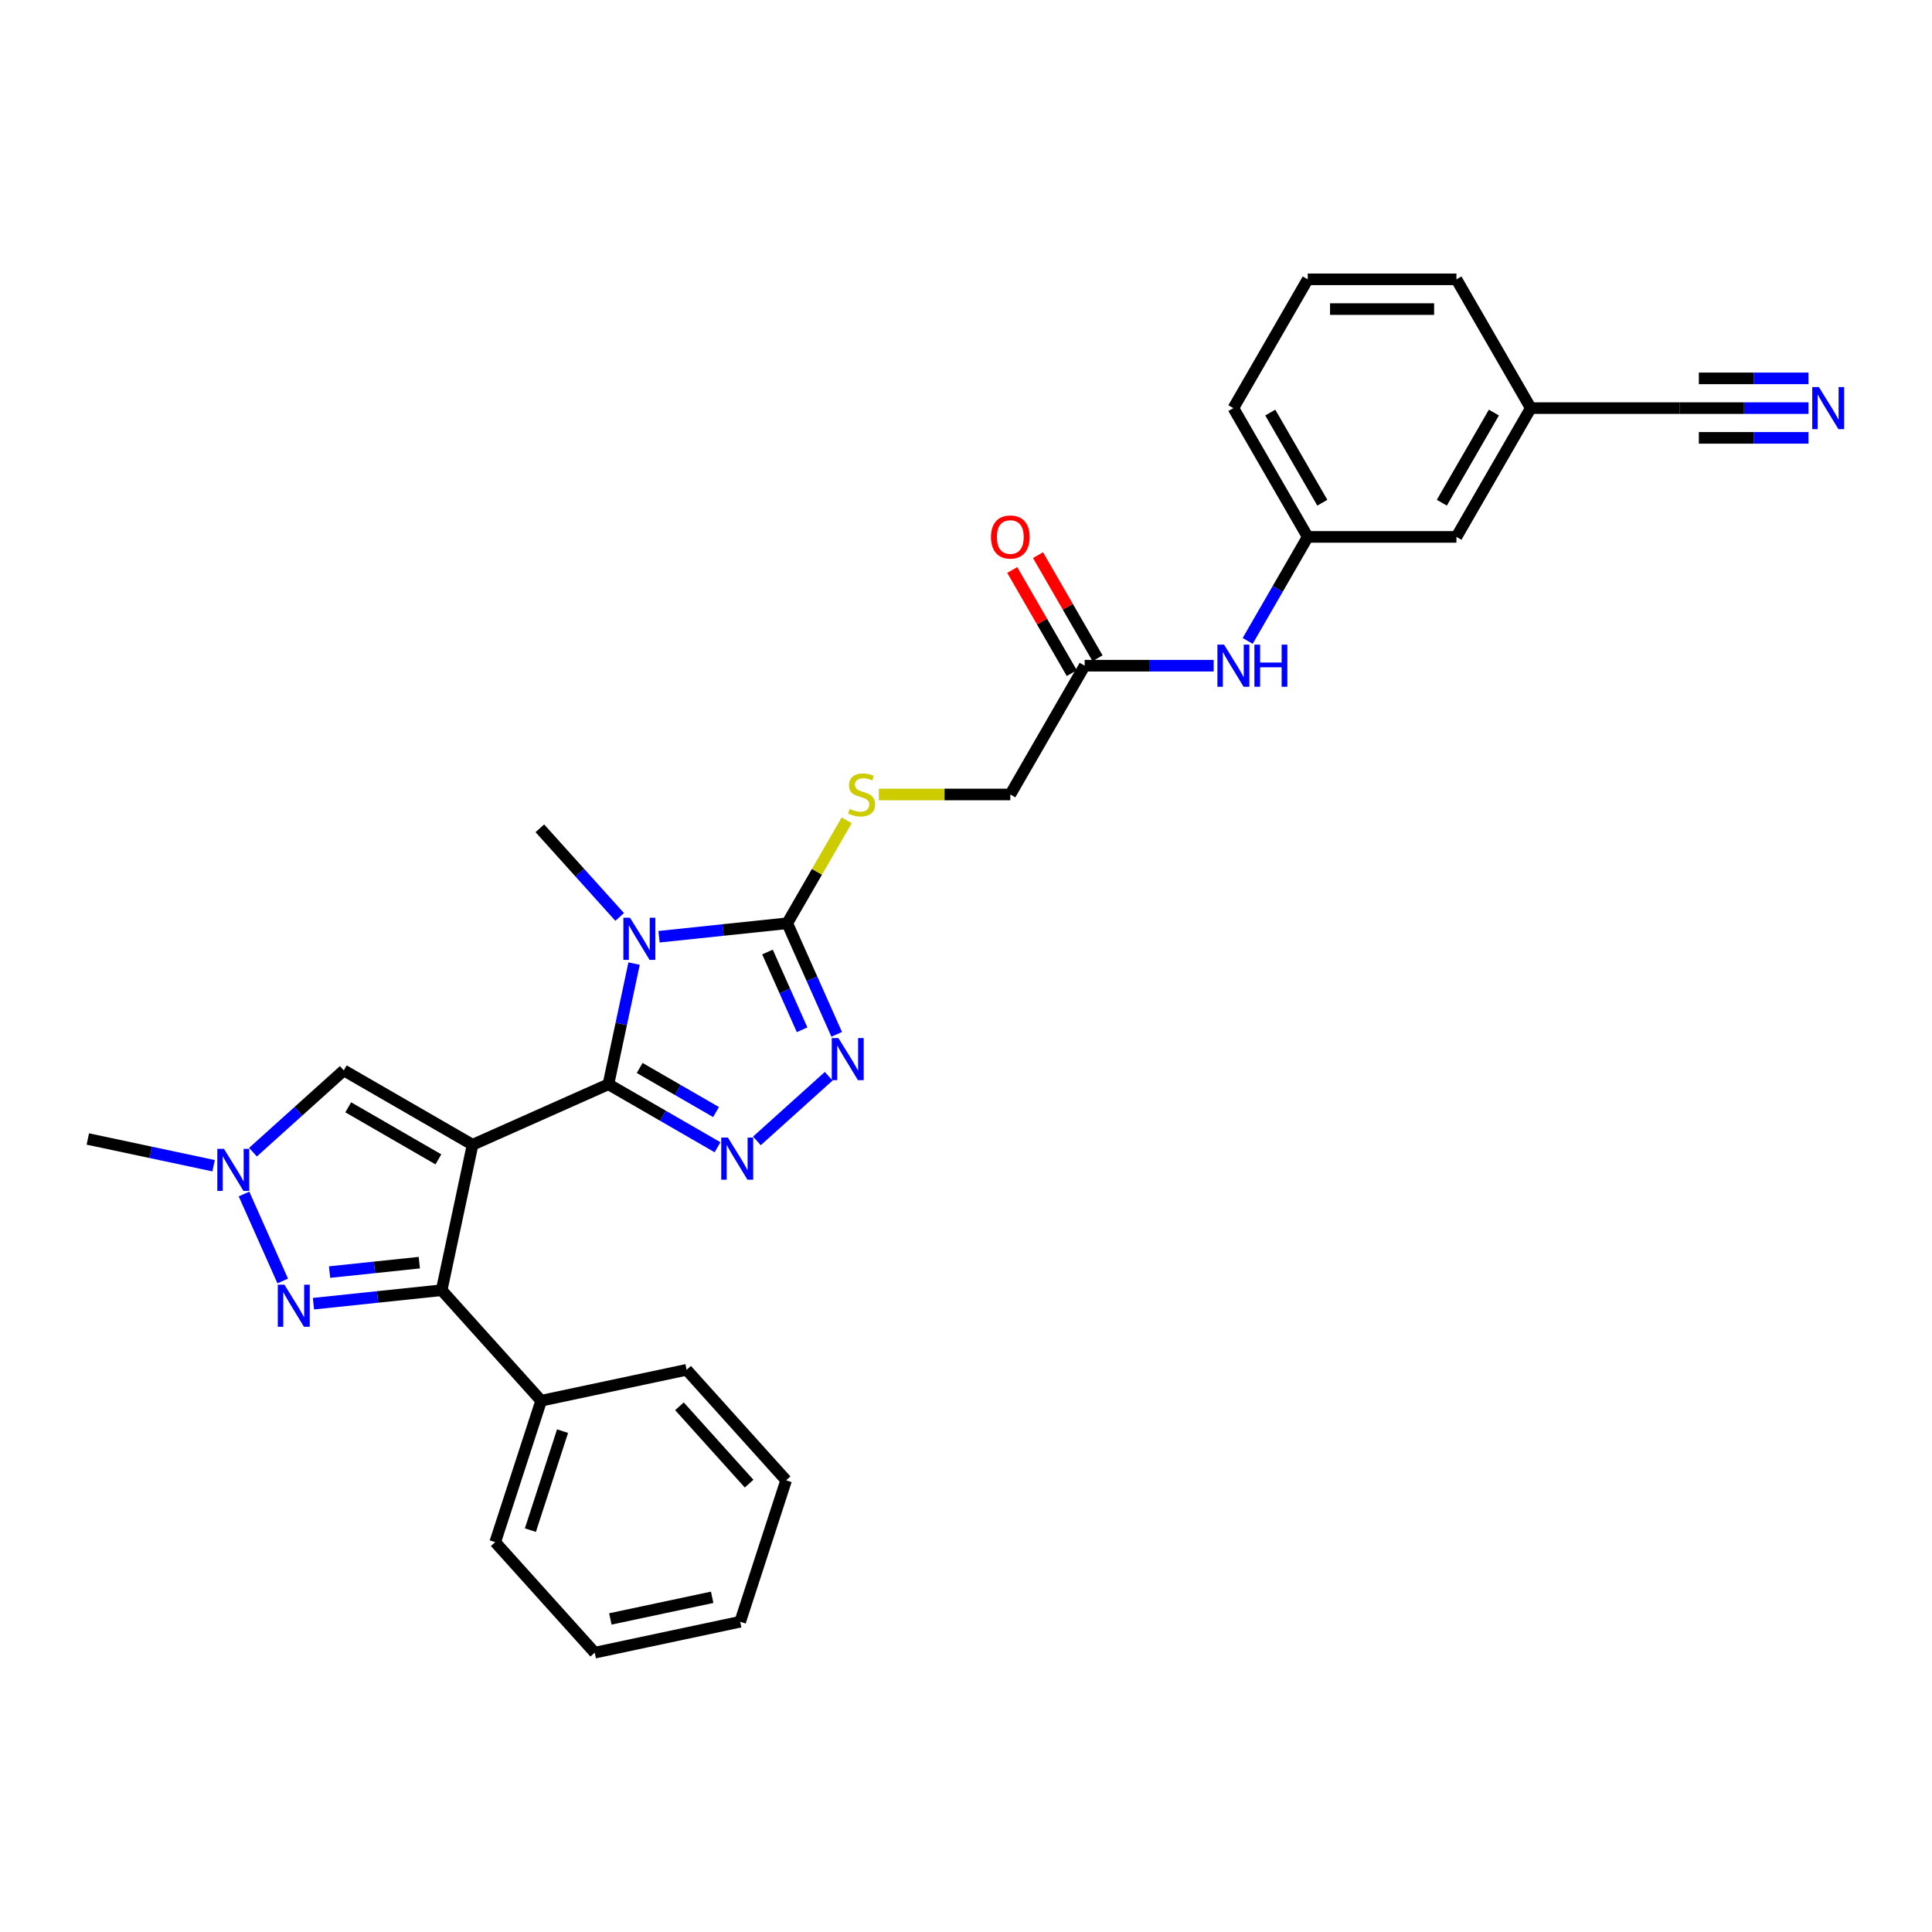 <?xml version='1.0' encoding='iso-8859-1'?>
<svg version='1.1' baseProfile='full'
              xmlns='http://www.w3.org/2000/svg'
                      xmlns:rdkit='http://www.rdkit.org/xml'
                      xmlns:xlink='http://www.w3.org/1999/xlink'
                  xml:space='preserve'
width='1000px' height='1000px' viewBox='0 0 1000 1000'>
<!-- END OF HEADER -->
<rect style='opacity:1.0;fill:#FFFFFF;stroke:none' width='1000' height='1000' x='0' y='0'> </rect>
<path class='bond-0' d='M 244.605,592.522 L 314.922,561.215' style='fill:none;fill-rule:evenodd;stroke:#000000;stroke-width:6px;stroke-linecap:butt;stroke-linejoin:miter;stroke-opacity:1' />
<path class='bond-3' d='M 244.605,592.522 L 228.602,667.812' style='fill:none;fill-rule:evenodd;stroke:#000000;stroke-width:6px;stroke-linecap:butt;stroke-linejoin:miter;stroke-opacity:1' />
<path class='bond-7' d='M 244.605,592.522 L 177.946,554.036' style='fill:none;fill-rule:evenodd;stroke:#000000;stroke-width:6px;stroke-linecap:butt;stroke-linejoin:miter;stroke-opacity:1' />
<path class='bond-7' d='M 226.909,600.081 L 180.247,573.141' style='fill:none;fill-rule:evenodd;stroke:#000000;stroke-width:6px;stroke-linecap:butt;stroke-linejoin:miter;stroke-opacity:1' />
<path class='bond-1' d='M 314.922,561.215 L 321.561,529.981' style='fill:none;fill-rule:evenodd;stroke:#000000;stroke-width:6px;stroke-linecap:butt;stroke-linejoin:miter;stroke-opacity:1' />
<path class='bond-1' d='M 321.561,529.981 L 328.2,498.748' style='fill:none;fill-rule:evenodd;stroke:#0000FF;stroke-width:6px;stroke-linecap:butt;stroke-linejoin:miter;stroke-opacity:1' />
<path class='bond-2' d='M 314.922,561.215 L 343.157,577.516' style='fill:none;fill-rule:evenodd;stroke:#000000;stroke-width:6px;stroke-linecap:butt;stroke-linejoin:miter;stroke-opacity:1' />
<path class='bond-2' d='M 343.157,577.516 L 371.391,593.817' style='fill:none;fill-rule:evenodd;stroke:#0000FF;stroke-width:6px;stroke-linecap:butt;stroke-linejoin:miter;stroke-opacity:1' />
<path class='bond-2' d='M 331.09,552.773 L 350.854,564.184' style='fill:none;fill-rule:evenodd;stroke:#000000;stroke-width:6px;stroke-linecap:butt;stroke-linejoin:miter;stroke-opacity:1' />
<path class='bond-2' d='M 350.854,564.184 L 370.618,575.595' style='fill:none;fill-rule:evenodd;stroke:#0000FF;stroke-width:6px;stroke-linecap:butt;stroke-linejoin:miter;stroke-opacity:1' />
<path class='bond-4' d='M 341.117,484.854 L 374.296,481.366' style='fill:none;fill-rule:evenodd;stroke:#0000FF;stroke-width:6px;stroke-linecap:butt;stroke-linejoin:miter;stroke-opacity:1' />
<path class='bond-4' d='M 374.296,481.366 L 407.476,477.879' style='fill:none;fill-rule:evenodd;stroke:#000000;stroke-width:6px;stroke-linecap:butt;stroke-linejoin:miter;stroke-opacity:1' />
<path class='bond-18' d='M 320.735,474.607 L 300.078,451.665' style='fill:none;fill-rule:evenodd;stroke:#0000FF;stroke-width:6px;stroke-linecap:butt;stroke-linejoin:miter;stroke-opacity:1' />
<path class='bond-18' d='M 300.078,451.665 L 279.422,428.724' style='fill:none;fill-rule:evenodd;stroke:#000000;stroke-width:6px;stroke-linecap:butt;stroke-linejoin:miter;stroke-opacity:1' />
<path class='bond-5' d='M 391.773,590.524 L 428.935,557.064' style='fill:none;fill-rule:evenodd;stroke:#0000FF;stroke-width:6px;stroke-linecap:butt;stroke-linejoin:miter;stroke-opacity:1' />
<path class='bond-6' d='M 228.602,667.812 L 195.422,671.299' style='fill:none;fill-rule:evenodd;stroke:#000000;stroke-width:6px;stroke-linecap:butt;stroke-linejoin:miter;stroke-opacity:1' />
<path class='bond-6' d='M 195.422,671.299 L 162.243,674.786' style='fill:none;fill-rule:evenodd;stroke:#0000FF;stroke-width:6px;stroke-linecap:butt;stroke-linejoin:miter;stroke-opacity:1' />
<path class='bond-6' d='M 217.039,653.548 L 193.813,655.989' style='fill:none;fill-rule:evenodd;stroke:#000000;stroke-width:6px;stroke-linecap:butt;stroke-linejoin:miter;stroke-opacity:1' />
<path class='bond-6' d='M 193.813,655.989 L 170.587,658.43' style='fill:none;fill-rule:evenodd;stroke:#0000FF;stroke-width:6px;stroke-linecap:butt;stroke-linejoin:miter;stroke-opacity:1' />
<path class='bond-14' d='M 228.602,667.812 L 280.106,725.013' style='fill:none;fill-rule:evenodd;stroke:#000000;stroke-width:6px;stroke-linecap:butt;stroke-linejoin:miter;stroke-opacity:1' />
<path class='bond-10' d='M 407.476,477.879 L 422.857,451.238' style='fill:none;fill-rule:evenodd;stroke:#000000;stroke-width:6px;stroke-linecap:butt;stroke-linejoin:miter;stroke-opacity:1' />
<path class='bond-10' d='M 422.857,451.238 L 438.238,424.597' style='fill:none;fill-rule:evenodd;stroke:#CCCC00;stroke-width:6px;stroke-linecap:butt;stroke-linejoin:miter;stroke-opacity:1' />
<path class='bond-31' d='M 407.476,477.879 L 420.275,506.626' style='fill:none;fill-rule:evenodd;stroke:#000000;stroke-width:6px;stroke-linecap:butt;stroke-linejoin:miter;stroke-opacity:1' />
<path class='bond-31' d='M 420.275,506.626 L 433.074,535.373' style='fill:none;fill-rule:evenodd;stroke:#0000FF;stroke-width:6px;stroke-linecap:butt;stroke-linejoin:miter;stroke-opacity:1' />
<path class='bond-31' d='M 397.252,492.765 L 406.211,512.887' style='fill:none;fill-rule:evenodd;stroke:#000000;stroke-width:6px;stroke-linecap:butt;stroke-linejoin:miter;stroke-opacity:1' />
<path class='bond-31' d='M 406.211,512.887 L 415.171,533.01' style='fill:none;fill-rule:evenodd;stroke:#0000FF;stroke-width:6px;stroke-linecap:butt;stroke-linejoin:miter;stroke-opacity:1' />
<path class='bond-30' d='M 146.342,663.034 L 126.298,618.013' style='fill:none;fill-rule:evenodd;stroke:#0000FF;stroke-width:6px;stroke-linecap:butt;stroke-linejoin:miter;stroke-opacity:1' />
<path class='bond-8' d='M 177.946,554.036 L 154.44,575.2' style='fill:none;fill-rule:evenodd;stroke:#000000;stroke-width:6px;stroke-linecap:butt;stroke-linejoin:miter;stroke-opacity:1' />
<path class='bond-8' d='M 154.44,575.2 L 130.935,596.364' style='fill:none;fill-rule:evenodd;stroke:#0000FF;stroke-width:6px;stroke-linecap:butt;stroke-linejoin:miter;stroke-opacity:1' />
<path class='bond-21' d='M 110.553,603.374 L 78.004,596.455' style='fill:none;fill-rule:evenodd;stroke:#0000FF;stroke-width:6px;stroke-linecap:butt;stroke-linejoin:miter;stroke-opacity:1' />
<path class='bond-21' d='M 78.004,596.455 L 45.455,589.537' style='fill:none;fill-rule:evenodd;stroke:#000000;stroke-width:6px;stroke-linecap:butt;stroke-linejoin:miter;stroke-opacity:1' />
<path class='bond-9' d='M 936.088,211.241 L 902.697,211.241' style='fill:none;fill-rule:evenodd;stroke:#0000FF;stroke-width:6px;stroke-linecap:butt;stroke-linejoin:miter;stroke-opacity:1' />
<path class='bond-9' d='M 902.697,211.241 L 869.307,211.241' style='fill:none;fill-rule:evenodd;stroke:#000000;stroke-width:6px;stroke-linecap:butt;stroke-linejoin:miter;stroke-opacity:1' />
<path class='bond-9' d='M 936.088,195.846 L 907.706,195.846' style='fill:none;fill-rule:evenodd;stroke:#0000FF;stroke-width:6px;stroke-linecap:butt;stroke-linejoin:miter;stroke-opacity:1' />
<path class='bond-9' d='M 907.706,195.846 L 879.324,195.846' style='fill:none;fill-rule:evenodd;stroke:#000000;stroke-width:6px;stroke-linecap:butt;stroke-linejoin:miter;stroke-opacity:1' />
<path class='bond-9' d='M 936.088,226.635 L 907.706,226.635' style='fill:none;fill-rule:evenodd;stroke:#0000FF;stroke-width:6px;stroke-linecap:butt;stroke-linejoin:miter;stroke-opacity:1' />
<path class='bond-9' d='M 907.706,226.635 L 879.324,226.635' style='fill:none;fill-rule:evenodd;stroke:#000000;stroke-width:6px;stroke-linecap:butt;stroke-linejoin:miter;stroke-opacity:1' />
<path class='bond-17' d='M 454.875,411.22 L 488.904,411.22' style='fill:none;fill-rule:evenodd;stroke:#CCCC00;stroke-width:6px;stroke-linecap:butt;stroke-linejoin:miter;stroke-opacity:1' />
<path class='bond-17' d='M 488.904,411.22 L 522.934,411.22' style='fill:none;fill-rule:evenodd;stroke:#000000;stroke-width:6px;stroke-linecap:butt;stroke-linejoin:miter;stroke-opacity:1' />
<path class='bond-11' d='M 869.307,211.241 L 792.335,211.241' style='fill:none;fill-rule:evenodd;stroke:#000000;stroke-width:6px;stroke-linecap:butt;stroke-linejoin:miter;stroke-opacity:1' />
<path class='bond-12' d='M 561.42,344.56 L 522.934,411.22' style='fill:none;fill-rule:evenodd;stroke:#000000;stroke-width:6px;stroke-linecap:butt;stroke-linejoin:miter;stroke-opacity:1' />
<path class='bond-13' d='M 561.42,344.56 L 594.81,344.56' style='fill:none;fill-rule:evenodd;stroke:#000000;stroke-width:6px;stroke-linecap:butt;stroke-linejoin:miter;stroke-opacity:1' />
<path class='bond-13' d='M 594.81,344.56 L 628.2,344.56' style='fill:none;fill-rule:evenodd;stroke:#0000FF;stroke-width:6px;stroke-linecap:butt;stroke-linejoin:miter;stroke-opacity:1' />
<path class='bond-16' d='M 568.086,340.711 L 552.678,314.024' style='fill:none;fill-rule:evenodd;stroke:#000000;stroke-width:6px;stroke-linecap:butt;stroke-linejoin:miter;stroke-opacity:1' />
<path class='bond-16' d='M 552.678,314.024 L 537.27,287.337' style='fill:none;fill-rule:evenodd;stroke:#FF0000;stroke-width:6px;stroke-linecap:butt;stroke-linejoin:miter;stroke-opacity:1' />
<path class='bond-16' d='M 554.754,348.409 L 539.346,321.721' style='fill:none;fill-rule:evenodd;stroke:#000000;stroke-width:6px;stroke-linecap:butt;stroke-linejoin:miter;stroke-opacity:1' />
<path class='bond-16' d='M 539.346,321.721 L 523.938,295.034' style='fill:none;fill-rule:evenodd;stroke:#FF0000;stroke-width:6px;stroke-linecap:butt;stroke-linejoin:miter;stroke-opacity:1' />
<path class='bond-15' d='M 645.795,331.736 L 661.336,304.818' style='fill:none;fill-rule:evenodd;stroke:#0000FF;stroke-width:6px;stroke-linecap:butt;stroke-linejoin:miter;stroke-opacity:1' />
<path class='bond-15' d='M 661.336,304.818 L 676.877,277.9' style='fill:none;fill-rule:evenodd;stroke:#000000;stroke-width:6px;stroke-linecap:butt;stroke-linejoin:miter;stroke-opacity:1' />
<path class='bond-24' d='M 280.106,725.013 L 256.32,798.217' style='fill:none;fill-rule:evenodd;stroke:#000000;stroke-width:6px;stroke-linecap:butt;stroke-linejoin:miter;stroke-opacity:1' />
<path class='bond-24' d='M 291.179,740.751 L 274.529,791.994' style='fill:none;fill-rule:evenodd;stroke:#000000;stroke-width:6px;stroke-linecap:butt;stroke-linejoin:miter;stroke-opacity:1' />
<path class='bond-25' d='M 280.106,725.013 L 355.396,709.01' style='fill:none;fill-rule:evenodd;stroke:#000000;stroke-width:6px;stroke-linecap:butt;stroke-linejoin:miter;stroke-opacity:1' />
<path class='bond-20' d='M 676.877,277.9 L 753.849,277.9' style='fill:none;fill-rule:evenodd;stroke:#000000;stroke-width:6px;stroke-linecap:butt;stroke-linejoin:miter;stroke-opacity:1' />
<path class='bond-23' d='M 676.877,277.9 L 638.391,211.241' style='fill:none;fill-rule:evenodd;stroke:#000000;stroke-width:6px;stroke-linecap:butt;stroke-linejoin:miter;stroke-opacity:1' />
<path class='bond-23' d='M 684.436,260.204 L 657.496,213.543' style='fill:none;fill-rule:evenodd;stroke:#000000;stroke-width:6px;stroke-linecap:butt;stroke-linejoin:miter;stroke-opacity:1' />
<path class='bond-19' d='M 792.335,211.241 L 753.849,277.9' style='fill:none;fill-rule:evenodd;stroke:#000000;stroke-width:6px;stroke-linecap:butt;stroke-linejoin:miter;stroke-opacity:1' />
<path class='bond-19' d='M 773.23,213.543 L 746.29,260.204' style='fill:none;fill-rule:evenodd;stroke:#000000;stroke-width:6px;stroke-linecap:butt;stroke-linejoin:miter;stroke-opacity:1' />
<path class='bond-33' d='M 792.335,211.241 L 753.849,144.581' style='fill:none;fill-rule:evenodd;stroke:#000000;stroke-width:6px;stroke-linecap:butt;stroke-linejoin:miter;stroke-opacity:1' />
<path class='bond-22' d='M 676.877,144.581 L 638.391,211.241' style='fill:none;fill-rule:evenodd;stroke:#000000;stroke-width:6px;stroke-linecap:butt;stroke-linejoin:miter;stroke-opacity:1' />
<path class='bond-26' d='M 676.877,144.581 L 753.849,144.581' style='fill:none;fill-rule:evenodd;stroke:#000000;stroke-width:6px;stroke-linecap:butt;stroke-linejoin:miter;stroke-opacity:1' />
<path class='bond-26' d='M 688.423,159.976 L 742.303,159.976' style='fill:none;fill-rule:evenodd;stroke:#000000;stroke-width:6px;stroke-linecap:butt;stroke-linejoin:miter;stroke-opacity:1' />
<path class='bond-27' d='M 256.32,798.217 L 307.825,855.419' style='fill:none;fill-rule:evenodd;stroke:#000000;stroke-width:6px;stroke-linecap:butt;stroke-linejoin:miter;stroke-opacity:1' />
<path class='bond-28' d='M 355.396,709.01 L 406.9,766.211' style='fill:none;fill-rule:evenodd;stroke:#000000;stroke-width:6px;stroke-linecap:butt;stroke-linejoin:miter;stroke-opacity:1' />
<path class='bond-28' d='M 351.681,727.891 L 387.734,767.931' style='fill:none;fill-rule:evenodd;stroke:#000000;stroke-width:6px;stroke-linecap:butt;stroke-linejoin:miter;stroke-opacity:1' />
<path class='bond-32' d='M 307.825,855.419 L 383.114,839.415' style='fill:none;fill-rule:evenodd;stroke:#000000;stroke-width:6px;stroke-linecap:butt;stroke-linejoin:miter;stroke-opacity:1' />
<path class='bond-32' d='M 315.917,837.96 L 368.62,826.758' style='fill:none;fill-rule:evenodd;stroke:#000000;stroke-width:6px;stroke-linecap:butt;stroke-linejoin:miter;stroke-opacity:1' />
<path class='bond-29' d='M 406.9,766.211 L 383.114,839.415' style='fill:none;fill-rule:evenodd;stroke:#000000;stroke-width:6px;stroke-linecap:butt;stroke-linejoin:miter;stroke-opacity:1' />
<path  class='atom-2' d='M 326.107 475.026
L 333.25 486.571
Q 333.958 487.711, 335.098 489.773
Q 336.237 491.836, 336.298 491.959
L 336.298 475.026
L 339.193 475.026
L 339.193 496.824
L 336.206 496.824
L 328.54 484.201
Q 327.647 482.723, 326.692 481.029
Q 325.769 479.336, 325.492 478.813
L 325.492 496.824
L 322.659 496.824
L 322.659 475.026
L 326.107 475.026
' fill='#0000FF'/>
<path  class='atom-3' d='M 376.764 588.801
L 383.906 600.347
Q 384.615 601.486, 385.754 603.549
Q 386.893 605.612, 386.955 605.735
L 386.955 588.801
L 389.849 588.801
L 389.849 610.6
L 386.862 610.6
L 379.196 597.976
Q 378.303 596.499, 377.348 594.805
Q 376.425 593.112, 376.148 592.588
L 376.148 610.6
L 373.315 610.6
L 373.315 588.801
L 376.764 588.801
' fill='#0000FF'/>
<path  class='atom-6' d='M 433.965 537.297
L 441.108 548.843
Q 441.816 549.982, 442.955 552.045
Q 444.094 554.108, 444.156 554.231
L 444.156 537.297
L 447.05 537.297
L 447.05 559.096
L 444.063 559.096
L 436.397 546.472
Q 435.504 544.994, 434.55 543.301
Q 433.626 541.608, 433.349 541.084
L 433.349 559.096
L 430.516 559.096
L 430.516 537.297
L 433.965 537.297
' fill='#0000FF'/>
<path  class='atom-7' d='M 147.233 664.958
L 154.376 676.504
Q 155.084 677.643, 156.223 679.706
Q 157.363 681.769, 157.424 681.892
L 157.424 664.958
L 160.318 664.958
L 160.318 686.757
L 157.332 686.757
L 149.665 674.133
Q 148.773 672.655, 147.818 670.962
Q 146.895 669.269, 146.617 668.745
L 146.617 686.757
L 143.785 686.757
L 143.785 664.958
L 147.233 664.958
' fill='#0000FF'/>
<path  class='atom-9' d='M 115.926 594.641
L 123.069 606.187
Q 123.777 607.326, 124.916 609.389
Q 126.055 611.452, 126.117 611.575
L 126.117 594.641
L 129.011 594.641
L 129.011 616.439
L 126.025 616.439
L 118.358 603.816
Q 117.465 602.338, 116.511 600.645
Q 115.587 598.951, 115.31 598.428
L 115.31 616.439
L 112.478 616.439
L 112.478 594.641
L 115.926 594.641
' fill='#0000FF'/>
<path  class='atom-10' d='M 941.46 200.342
L 948.603 211.887
Q 949.311 213.027, 950.451 215.089
Q 951.59 217.152, 951.651 217.275
L 951.651 200.342
L 954.545 200.342
L 954.545 222.14
L 951.559 222.14
L 943.893 209.517
Q 943 208.039, 942.045 206.345
Q 941.122 204.652, 940.844 204.129
L 940.844 222.14
L 938.012 222.14
L 938.012 200.342
L 941.46 200.342
' fill='#0000FF'/>
<path  class='atom-11' d='M 439.804 418.701
Q 440.05 418.794, 441.066 419.225
Q 442.082 419.656, 443.191 419.933
Q 444.33 420.179, 445.438 420.179
Q 447.501 420.179, 448.702 419.194
Q 449.903 418.178, 449.903 416.423
Q 449.903 415.222, 449.287 414.483
Q 448.702 413.744, 447.778 413.344
Q 446.855 412.944, 445.315 412.482
Q 443.376 411.897, 442.206 411.343
Q 441.066 410.788, 440.235 409.619
Q 439.435 408.449, 439.435 406.478
Q 439.435 403.738, 441.282 402.044
Q 443.16 400.351, 446.855 400.351
Q 449.379 400.351, 452.243 401.552
L 451.535 403.923
Q 448.918 402.845, 446.947 402.845
Q 444.823 402.845, 443.653 403.738
Q 442.483 404.6, 442.513 406.109
Q 442.513 407.279, 443.098 407.987
Q 443.714 408.695, 444.576 409.095
Q 445.469 409.495, 446.947 409.957
Q 448.918 410.573, 450.087 411.189
Q 451.257 411.805, 452.089 413.067
Q 452.951 414.298, 452.951 416.423
Q 452.951 419.44, 450.919 421.072
Q 448.918 422.673, 445.562 422.673
Q 443.622 422.673, 442.144 422.242
Q 440.697 421.842, 438.973 421.134
L 439.804 418.701
' fill='#CCCC00'/>
<path  class='atom-14' d='M 633.573 333.661
L 640.716 345.207
Q 641.424 346.346, 642.563 348.409
Q 643.702 350.471, 643.764 350.595
L 643.764 333.661
L 646.658 333.661
L 646.658 355.459
L 643.672 355.459
L 636.005 342.836
Q 635.112 341.358, 634.158 339.665
Q 633.234 337.971, 632.957 337.448
L 632.957 355.459
L 630.125 355.459
L 630.125 333.661
L 633.573 333.661
' fill='#0000FF'/>
<path  class='atom-14' d='M 649.275 333.661
L 652.231 333.661
L 652.231 342.928
L 663.376 342.928
L 663.376 333.661
L 666.332 333.661
L 666.332 355.459
L 663.376 355.459
L 663.376 345.391
L 652.231 345.391
L 652.231 355.459
L 649.275 355.459
L 649.275 333.661
' fill='#0000FF'/>
<path  class='atom-17' d='M 512.927 277.962
Q 512.927 272.728, 515.514 269.803
Q 518.1 266.878, 522.934 266.878
Q 527.767 266.878, 530.354 269.803
Q 532.94 272.728, 532.94 277.962
Q 532.94 283.258, 530.323 286.275
Q 527.706 289.261, 522.934 289.261
Q 518.131 289.261, 515.514 286.275
Q 512.927 283.288, 512.927 277.962
M 522.934 286.798
Q 526.259 286.798, 528.045 284.582
Q 529.861 282.334, 529.861 277.962
Q 529.861 273.682, 528.045 271.527
Q 526.259 269.341, 522.934 269.341
Q 519.608 269.341, 517.792 271.496
Q 516.006 273.652, 516.006 277.962
Q 516.006 282.365, 517.792 284.582
Q 519.608 286.798, 522.934 286.798
' fill='#FF0000'/>
</svg>
